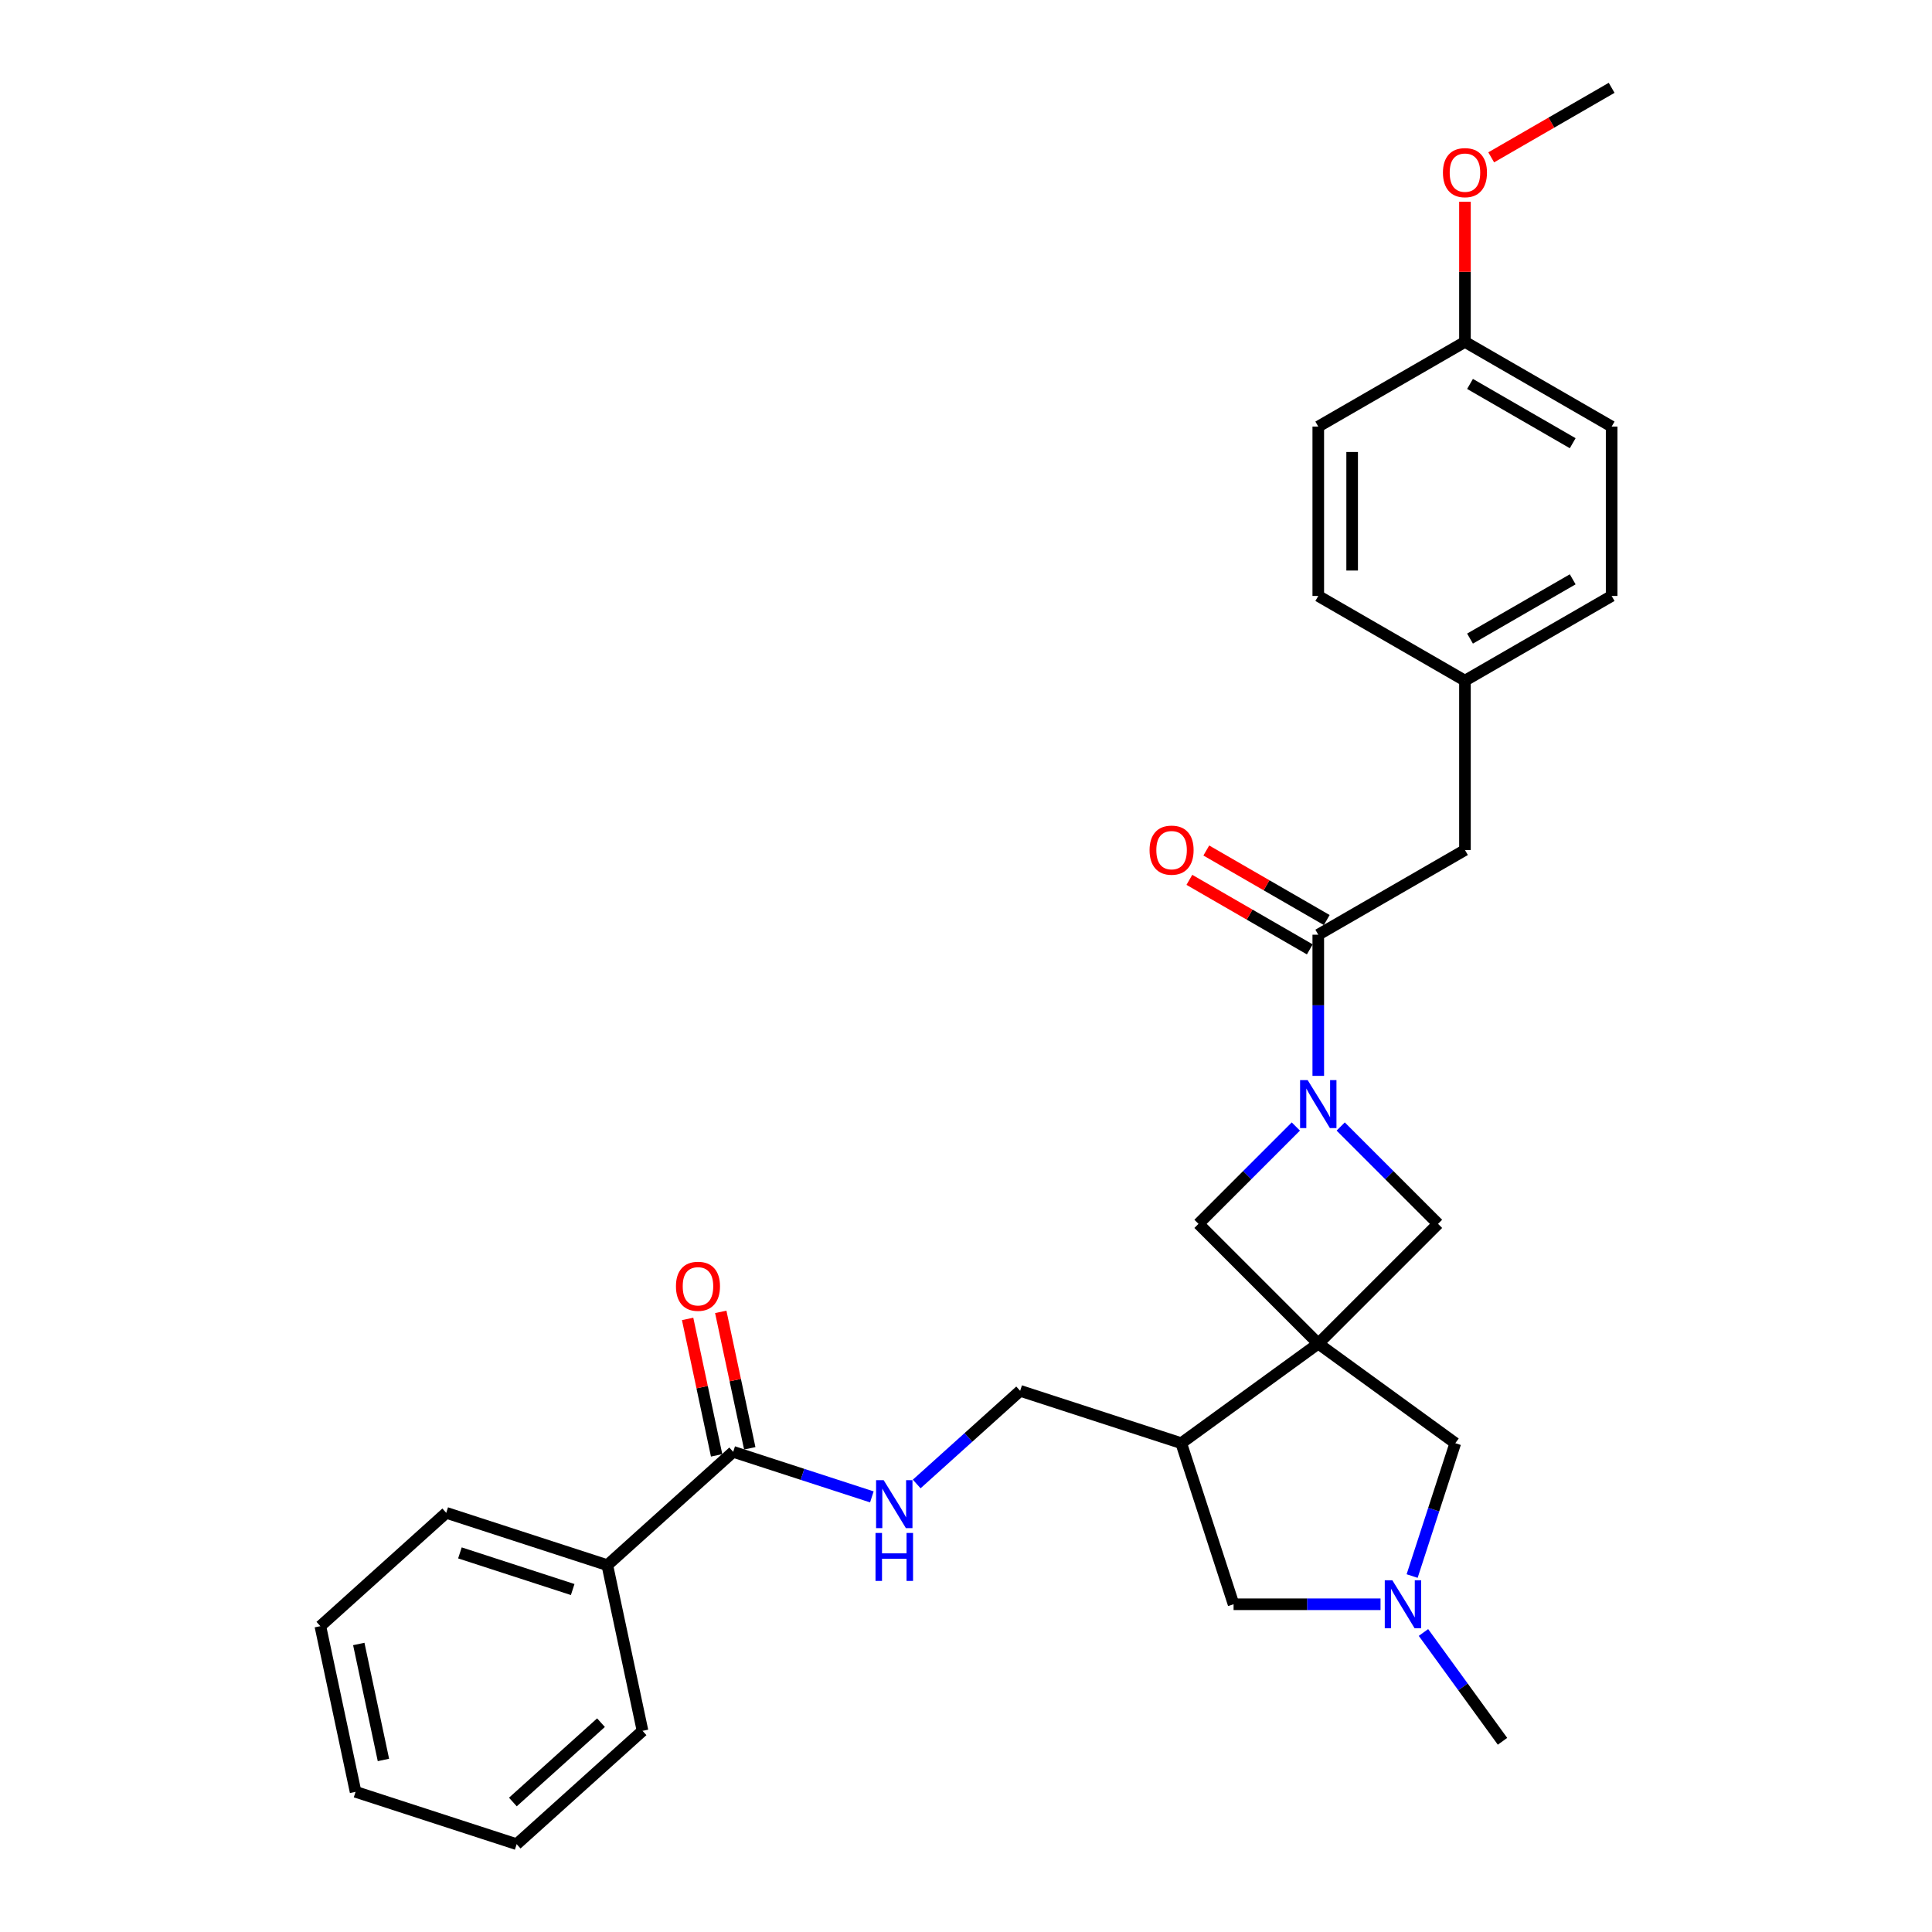 <?xml version='1.0' encoding='iso-8859-1'?>
<svg version='1.1' baseProfile='full'
              xmlns='http://www.w3.org/2000/svg'
                      xmlns:rdkit='http://www.rdkit.org/xml'
                      xmlns:xlink='http://www.w3.org/1999/xlink'
                  xml:space='preserve'
width='1000px' height='1000px' viewBox='0 0 1000 1000'>
<!-- END OF HEADER -->
<rect style='opacity:1.0;fill:#FFFFFF;stroke:none' width='1000' height='1000' x='0' y='0'> </rect>
<path class='bond-2' d='M 682.334,695.456 L 744.326,633.464' style='fill:none;fill-rule:evenodd;stroke:#000000;stroke-width:6px;stroke-linecap:butt;stroke-linejoin:miter;stroke-opacity:1' />
<path class='bond-3' d='M 682.334,695.456 L 620.342,633.464' style='fill:none;fill-rule:evenodd;stroke:#000000;stroke-width:6px;stroke-linecap:butt;stroke-linejoin:miter;stroke-opacity:1' />
<path class='bond-4' d='M 682.334,695.456 L 611.408,746.987' style='fill:none;fill-rule:evenodd;stroke:#000000;stroke-width:6px;stroke-linecap:butt;stroke-linejoin:miter;stroke-opacity:1' />
<path class='bond-6' d='M 682.334,695.456 L 753.26,746.987' style='fill:none;fill-rule:evenodd;stroke:#000000;stroke-width:6px;stroke-linecap:butt;stroke-linejoin:miter;stroke-opacity:1' />
<path class='bond-0' d='M 670.727,583.08 L 645.534,608.272' style='fill:none;fill-rule:evenodd;stroke:#0000FF;stroke-width:6px;stroke-linecap:butt;stroke-linejoin:miter;stroke-opacity:1' />
<path class='bond-0' d='M 645.534,608.272 L 620.342,633.464' style='fill:none;fill-rule:evenodd;stroke:#000000;stroke-width:6px;stroke-linecap:butt;stroke-linejoin:miter;stroke-opacity:1' />
<path class='bond-1' d='M 682.334,556.867 L 682.334,520.335' style='fill:none;fill-rule:evenodd;stroke:#0000FF;stroke-width:6px;stroke-linecap:butt;stroke-linejoin:miter;stroke-opacity:1' />
<path class='bond-1' d='M 682.334,520.335 L 682.334,483.803' style='fill:none;fill-rule:evenodd;stroke:#000000;stroke-width:6px;stroke-linecap:butt;stroke-linejoin:miter;stroke-opacity:1' />
<path class='bond-29' d='M 693.942,583.08 L 719.134,608.272' style='fill:none;fill-rule:evenodd;stroke:#0000FF;stroke-width:6px;stroke-linecap:butt;stroke-linejoin:miter;stroke-opacity:1' />
<path class='bond-29' d='M 719.134,608.272 L 744.326,633.464' style='fill:none;fill-rule:evenodd;stroke:#000000;stroke-width:6px;stroke-linecap:butt;stroke-linejoin:miter;stroke-opacity:1' />
<path class='bond-10' d='M 682.334,483.803 L 758.258,439.968' style='fill:none;fill-rule:evenodd;stroke:#000000;stroke-width:6px;stroke-linecap:butt;stroke-linejoin:miter;stroke-opacity:1' />
<path class='bond-12' d='M 686.718,476.21 L 655.55,458.216' style='fill:none;fill-rule:evenodd;stroke:#000000;stroke-width:6px;stroke-linecap:butt;stroke-linejoin:miter;stroke-opacity:1' />
<path class='bond-12' d='M 655.55,458.216 L 624.382,440.221' style='fill:none;fill-rule:evenodd;stroke:#FF0000;stroke-width:6px;stroke-linecap:butt;stroke-linejoin:miter;stroke-opacity:1' />
<path class='bond-12' d='M 677.951,491.395 L 646.783,473.401' style='fill:none;fill-rule:evenodd;stroke:#000000;stroke-width:6px;stroke-linecap:butt;stroke-linejoin:miter;stroke-opacity:1' />
<path class='bond-12' d='M 646.783,473.401 L 615.615,455.406' style='fill:none;fill-rule:evenodd;stroke:#FF0000;stroke-width:6px;stroke-linecap:butt;stroke-linejoin:miter;stroke-opacity:1' />
<path class='bond-9' d='M 611.408,746.987 L 638.499,830.366' style='fill:none;fill-rule:evenodd;stroke:#000000;stroke-width:6px;stroke-linecap:butt;stroke-linejoin:miter;stroke-opacity:1' />
<path class='bond-11' d='M 611.408,746.987 L 528.029,719.896' style='fill:none;fill-rule:evenodd;stroke:#000000;stroke-width:6px;stroke-linecap:butt;stroke-linejoin:miter;stroke-opacity:1' />
<path class='bond-5' d='M 730.915,815.76 L 742.087,781.374' style='fill:none;fill-rule:evenodd;stroke:#0000FF;stroke-width:6px;stroke-linecap:butt;stroke-linejoin:miter;stroke-opacity:1' />
<path class='bond-5' d='M 742.087,781.374 L 753.26,746.987' style='fill:none;fill-rule:evenodd;stroke:#000000;stroke-width:6px;stroke-linecap:butt;stroke-linejoin:miter;stroke-opacity:1' />
<path class='bond-21' d='M 736.781,844.972 L 757.24,873.132' style='fill:none;fill-rule:evenodd;stroke:#0000FF;stroke-width:6px;stroke-linecap:butt;stroke-linejoin:miter;stroke-opacity:1' />
<path class='bond-21' d='M 757.24,873.132 L 777.7,901.292' style='fill:none;fill-rule:evenodd;stroke:#000000;stroke-width:6px;stroke-linecap:butt;stroke-linejoin:miter;stroke-opacity:1' />
<path class='bond-30' d='M 714.561,830.366 L 676.53,830.366' style='fill:none;fill-rule:evenodd;stroke:#0000FF;stroke-width:6px;stroke-linecap:butt;stroke-linejoin:miter;stroke-opacity:1' />
<path class='bond-30' d='M 676.53,830.366 L 638.499,830.366' style='fill:none;fill-rule:evenodd;stroke:#000000;stroke-width:6px;stroke-linecap:butt;stroke-linejoin:miter;stroke-opacity:1' />
<path class='bond-7' d='M 379.499,751.467 L 415.385,763.127' style='fill:none;fill-rule:evenodd;stroke:#000000;stroke-width:6px;stroke-linecap:butt;stroke-linejoin:miter;stroke-opacity:1' />
<path class='bond-7' d='M 415.385,763.127 L 451.27,774.787' style='fill:none;fill-rule:evenodd;stroke:#0000FF;stroke-width:6px;stroke-linecap:butt;stroke-linejoin:miter;stroke-opacity:1' />
<path class='bond-13' d='M 388.074,749.644 L 380.569,714.333' style='fill:none;fill-rule:evenodd;stroke:#000000;stroke-width:6px;stroke-linecap:butt;stroke-linejoin:miter;stroke-opacity:1' />
<path class='bond-13' d='M 380.569,714.333 L 373.063,679.022' style='fill:none;fill-rule:evenodd;stroke:#FF0000;stroke-width:6px;stroke-linecap:butt;stroke-linejoin:miter;stroke-opacity:1' />
<path class='bond-13' d='M 370.924,753.289 L 363.418,717.978' style='fill:none;fill-rule:evenodd;stroke:#000000;stroke-width:6px;stroke-linecap:butt;stroke-linejoin:miter;stroke-opacity:1' />
<path class='bond-13' d='M 363.418,717.978 L 355.912,682.667' style='fill:none;fill-rule:evenodd;stroke:#FF0000;stroke-width:6px;stroke-linecap:butt;stroke-linejoin:miter;stroke-opacity:1' />
<path class='bond-14' d='M 379.499,751.467 L 314.348,810.129' style='fill:none;fill-rule:evenodd;stroke:#000000;stroke-width:6px;stroke-linecap:butt;stroke-linejoin:miter;stroke-opacity:1' />
<path class='bond-8' d='M 474.485,768.107 L 501.257,744.001' style='fill:none;fill-rule:evenodd;stroke:#0000FF;stroke-width:6px;stroke-linecap:butt;stroke-linejoin:miter;stroke-opacity:1' />
<path class='bond-8' d='M 501.257,744.001 L 528.029,719.896' style='fill:none;fill-rule:evenodd;stroke:#000000;stroke-width:6px;stroke-linecap:butt;stroke-linejoin:miter;stroke-opacity:1' />
<path class='bond-15' d='M 758.258,439.968 L 758.258,352.298' style='fill:none;fill-rule:evenodd;stroke:#000000;stroke-width:6px;stroke-linecap:butt;stroke-linejoin:miter;stroke-opacity:1' />
<path class='bond-23' d='M 314.348,810.129 L 230.969,783.038' style='fill:none;fill-rule:evenodd;stroke:#000000;stroke-width:6px;stroke-linecap:butt;stroke-linejoin:miter;stroke-opacity:1' />
<path class='bond-23' d='M 296.423,822.741 L 238.057,803.777' style='fill:none;fill-rule:evenodd;stroke:#000000;stroke-width:6px;stroke-linecap:butt;stroke-linejoin:miter;stroke-opacity:1' />
<path class='bond-24' d='M 314.348,810.129 L 332.575,895.883' style='fill:none;fill-rule:evenodd;stroke:#000000;stroke-width:6px;stroke-linecap:butt;stroke-linejoin:miter;stroke-opacity:1' />
<path class='bond-17' d='M 758.258,352.298 L 682.334,308.464' style='fill:none;fill-rule:evenodd;stroke:#000000;stroke-width:6px;stroke-linecap:butt;stroke-linejoin:miter;stroke-opacity:1' />
<path class='bond-18' d='M 758.258,352.298 L 834.182,308.464' style='fill:none;fill-rule:evenodd;stroke:#000000;stroke-width:6px;stroke-linecap:butt;stroke-linejoin:miter;stroke-opacity:1' />
<path class='bond-18' d='M 760.88,330.538 L 814.027,299.854' style='fill:none;fill-rule:evenodd;stroke:#000000;stroke-width:6px;stroke-linecap:butt;stroke-linejoin:miter;stroke-opacity:1' />
<path class='bond-16' d='M 758.258,176.959 L 834.182,220.794' style='fill:none;fill-rule:evenodd;stroke:#000000;stroke-width:6px;stroke-linecap:butt;stroke-linejoin:miter;stroke-opacity:1' />
<path class='bond-16' d='M 760.88,198.719 L 814.027,229.403' style='fill:none;fill-rule:evenodd;stroke:#000000;stroke-width:6px;stroke-linecap:butt;stroke-linejoin:miter;stroke-opacity:1' />
<path class='bond-22' d='M 758.258,176.959 L 758.258,140.69' style='fill:none;fill-rule:evenodd;stroke:#000000;stroke-width:6px;stroke-linecap:butt;stroke-linejoin:miter;stroke-opacity:1' />
<path class='bond-22' d='M 758.258,140.69 L 758.258,104.421' style='fill:none;fill-rule:evenodd;stroke:#FF0000;stroke-width:6px;stroke-linecap:butt;stroke-linejoin:miter;stroke-opacity:1' />
<path class='bond-31' d='M 758.258,176.959 L 682.334,220.794' style='fill:none;fill-rule:evenodd;stroke:#000000;stroke-width:6px;stroke-linecap:butt;stroke-linejoin:miter;stroke-opacity:1' />
<path class='bond-20' d='M 682.334,308.464 L 682.334,220.794' style='fill:none;fill-rule:evenodd;stroke:#000000;stroke-width:6px;stroke-linecap:butt;stroke-linejoin:miter;stroke-opacity:1' />
<path class='bond-20' d='M 699.868,295.313 L 699.868,233.944' style='fill:none;fill-rule:evenodd;stroke:#000000;stroke-width:6px;stroke-linecap:butt;stroke-linejoin:miter;stroke-opacity:1' />
<path class='bond-19' d='M 834.182,308.464 L 834.182,220.794' style='fill:none;fill-rule:evenodd;stroke:#000000;stroke-width:6px;stroke-linecap:butt;stroke-linejoin:miter;stroke-opacity:1' />
<path class='bond-25' d='M 771.847,81.444 L 803.015,63.449' style='fill:none;fill-rule:evenodd;stroke:#FF0000;stroke-width:6px;stroke-linecap:butt;stroke-linejoin:miter;stroke-opacity:1' />
<path class='bond-25' d='M 803.015,63.449 L 834.182,45.455' style='fill:none;fill-rule:evenodd;stroke:#000000;stroke-width:6px;stroke-linecap:butt;stroke-linejoin:miter;stroke-opacity:1' />
<path class='bond-27' d='M 230.969,783.038 L 165.818,841.7' style='fill:none;fill-rule:evenodd;stroke:#000000;stroke-width:6px;stroke-linecap:butt;stroke-linejoin:miter;stroke-opacity:1' />
<path class='bond-26' d='M 332.575,895.883 L 267.424,954.545' style='fill:none;fill-rule:evenodd;stroke:#000000;stroke-width:6px;stroke-linecap:butt;stroke-linejoin:miter;stroke-opacity:1' />
<path class='bond-26' d='M 311.07,891.652 L 265.464,932.716' style='fill:none;fill-rule:evenodd;stroke:#000000;stroke-width:6px;stroke-linecap:butt;stroke-linejoin:miter;stroke-opacity:1' />
<path class='bond-28' d='M 267.424,954.545 L 184.045,927.454' style='fill:none;fill-rule:evenodd;stroke:#000000;stroke-width:6px;stroke-linecap:butt;stroke-linejoin:miter;stroke-opacity:1' />
<path class='bond-32' d='M 165.818,841.7 L 184.045,927.454' style='fill:none;fill-rule:evenodd;stroke:#000000;stroke-width:6px;stroke-linecap:butt;stroke-linejoin:miter;stroke-opacity:1' />
<path class='bond-32' d='M 185.703,850.918 L 198.462,910.945' style='fill:none;fill-rule:evenodd;stroke:#000000;stroke-width:6px;stroke-linecap:butt;stroke-linejoin:miter;stroke-opacity:1' />
<path  class='atom-1' d='M 676.846 559.058
L 684.982 572.209
Q 685.788 573.506, 687.086 575.856
Q 688.383 578.206, 688.453 578.346
L 688.453 559.058
L 691.75 559.058
L 691.75 583.887
L 688.348 583.887
L 679.616 569.509
Q 678.599 567.825, 677.512 565.897
Q 676.46 563.968, 676.145 563.372
L 676.145 583.887
L 672.918 583.887
L 672.918 559.058
L 676.846 559.058
' fill='#0000FF'/>
<path  class='atom-6' d='M 720.681 817.952
L 728.817 831.102
Q 729.623 832.4, 730.921 834.749
Q 732.218 837.099, 732.288 837.239
L 732.288 817.952
L 735.585 817.952
L 735.585 842.78
L 732.183 842.78
L 723.451 828.402
Q 722.434 826.719, 721.347 824.79
Q 720.295 822.861, 719.979 822.265
L 719.979 842.78
L 716.753 842.78
L 716.753 817.952
L 720.681 817.952
' fill='#0000FF'/>
<path  class='atom-9' d='M 457.39 766.144
L 465.525 779.295
Q 466.332 780.592, 467.629 782.942
Q 468.927 785.291, 468.997 785.431
L 468.997 766.144
L 472.293 766.144
L 472.293 790.972
L 468.892 790.972
L 460.16 776.594
Q 459.143 774.911, 458.056 772.982
Q 457.004 771.054, 456.688 770.457
L 456.688 790.972
L 453.462 790.972
L 453.462 766.144
L 457.39 766.144
' fill='#0000FF'/>
<path  class='atom-9' d='M 453.164 793.455
L 456.53 793.455
L 456.53 804.01
L 469.225 804.01
L 469.225 793.455
L 472.592 793.455
L 472.592 818.283
L 469.225 818.283
L 469.225 806.816
L 456.53 806.816
L 456.53 818.283
L 453.164 818.283
L 453.164 793.455
' fill='#0000FF'/>
<path  class='atom-13' d='M 595.013 440.038
Q 595.013 434.077, 597.959 430.745
Q 600.904 427.414, 606.41 427.414
Q 611.916 427.414, 614.861 430.745
Q 617.807 434.077, 617.807 440.038
Q 617.807 446.07, 614.826 449.506
Q 611.845 452.908, 606.41 452.908
Q 600.939 452.908, 597.959 449.506
Q 595.013 446.105, 595.013 440.038
M 606.41 450.103
Q 610.197 450.103, 612.231 447.578
Q 614.3 445.018, 614.3 440.038
Q 614.3 435.164, 612.231 432.709
Q 610.197 430.219, 606.41 430.219
Q 602.623 430.219, 600.554 432.674
Q 598.52 435.129, 598.52 440.038
Q 598.52 445.053, 600.554 447.578
Q 602.623 450.103, 606.41 450.103
' fill='#FF0000'/>
<path  class='atom-14' d='M 349.874 665.783
Q 349.874 659.821, 352.82 656.49
Q 355.766 653.159, 361.271 653.159
Q 366.777 653.159, 369.723 656.49
Q 372.668 659.821, 372.668 665.783
Q 372.668 671.815, 369.688 675.251
Q 366.707 678.653, 361.271 678.653
Q 355.801 678.653, 352.82 675.251
Q 349.874 671.85, 349.874 665.783
M 361.271 675.847
Q 365.059 675.847, 367.093 673.323
Q 369.162 670.763, 369.162 665.783
Q 369.162 660.909, 367.093 658.454
Q 365.059 655.964, 361.271 655.964
Q 357.484 655.964, 355.415 658.419
Q 353.381 660.873, 353.381 665.783
Q 353.381 670.798, 355.415 673.323
Q 357.484 675.847, 361.271 675.847
' fill='#FF0000'/>
<path  class='atom-23' d='M 746.861 89.359
Q 746.861 83.398, 749.807 80.067
Q 752.753 76.735, 758.258 76.735
Q 763.764 76.735, 766.71 80.067
Q 769.655 83.398, 769.655 89.359
Q 769.655 95.391, 766.674 98.828
Q 763.694 102.229, 758.258 102.229
Q 752.788 102.229, 749.807 98.828
Q 746.861 95.426, 746.861 89.359
M 758.258 99.424
Q 762.046 99.424, 764.079 96.899
Q 766.148 94.339, 766.148 89.359
Q 766.148 84.485, 764.079 82.03
Q 762.046 79.54, 758.258 79.54
Q 754.471 79.54, 752.402 81.995
Q 750.368 84.45, 750.368 89.359
Q 750.368 94.374, 752.402 96.899
Q 754.471 99.424, 758.258 99.424
' fill='#FF0000'/>
</svg>
